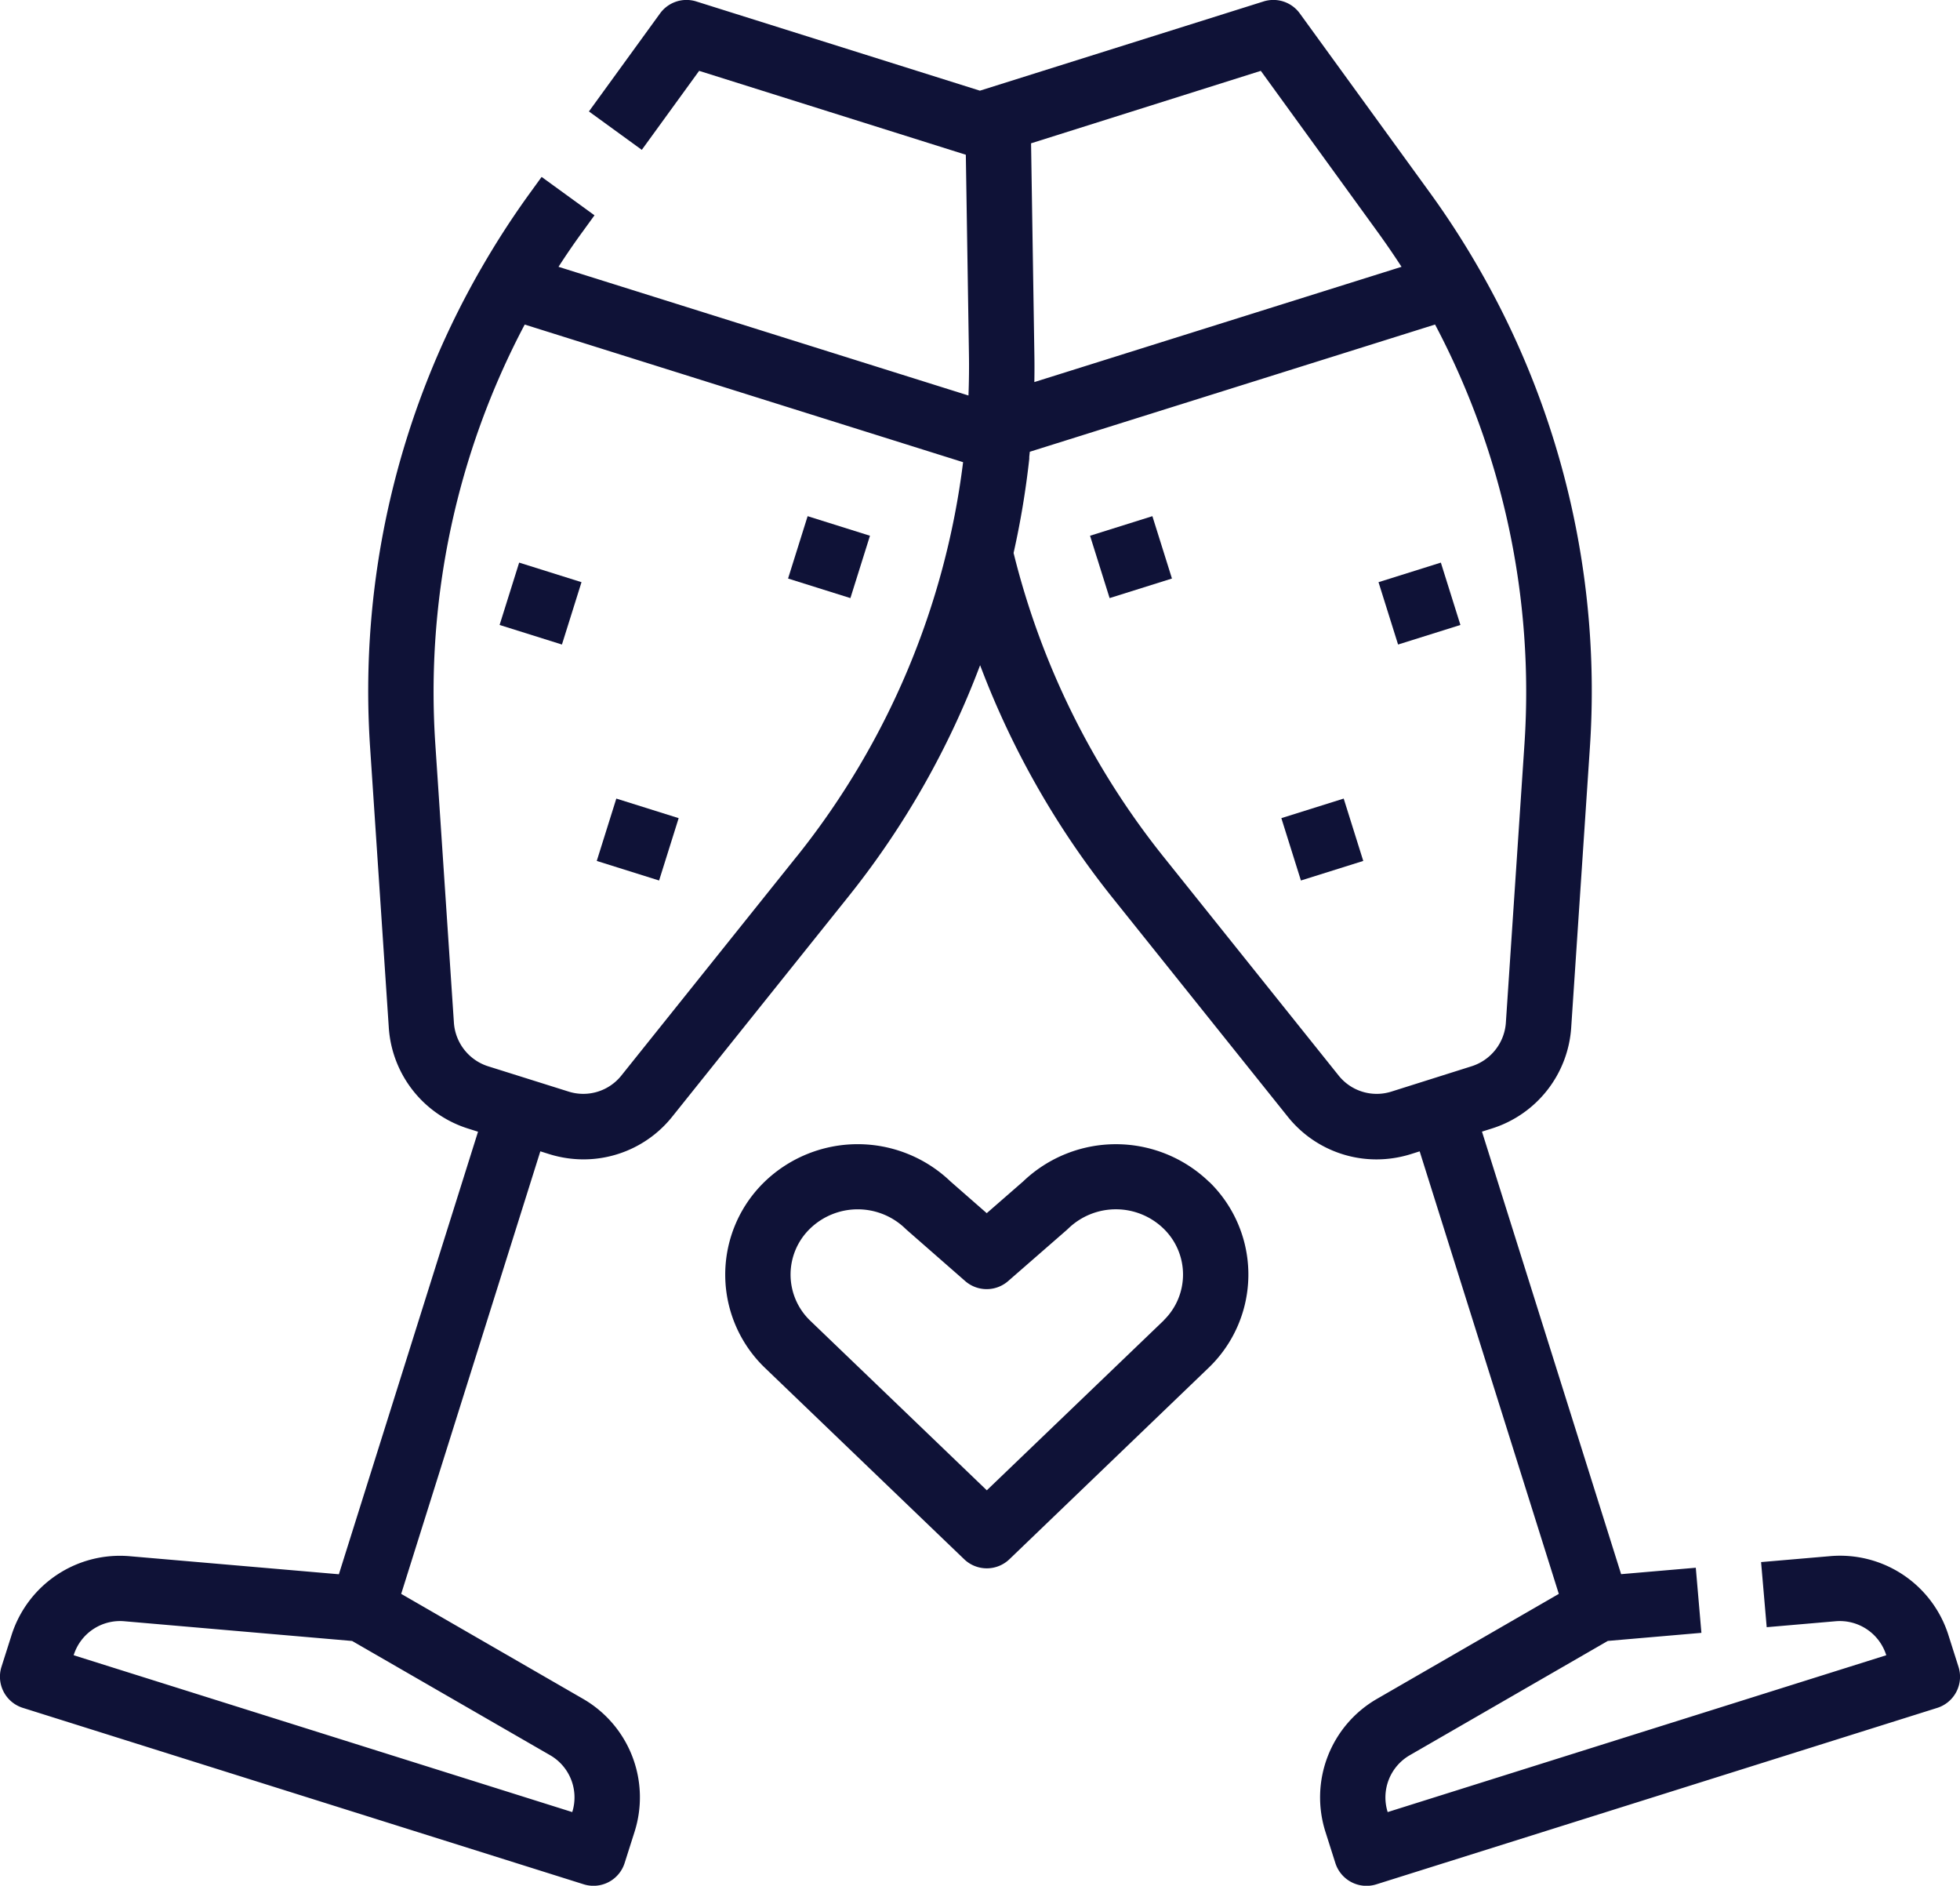 <svg id="Group_34" data-name="Group 34" xmlns="http://www.w3.org/2000/svg" width="79.585" height="76.55" viewBox="0 0 79.585 76.55">
  <rect id="Rectangle_79" data-name="Rectangle 79" width="2.653" height="2.653" transform="translate(44.261 21.748) rotate(-17.424)" fill="#0f1237"/>
  <rect id="Rectangle_80" data-name="Rectangle 80" width="2.653" height="2.653" transform="translate(55.974 23.633) rotate(-17.424)" fill="#0f1237"/>
  <rect id="Rectangle_81" data-name="Rectangle 81" width="2.653" height="2.653" transform="translate(52.029 33.212) rotate(-17.424)" fill="#0f1237"/>
  <path id="Path_35" data-name="Path 35" d="M1702.661,4006.043h0a5.448,5.448,0,0,0-7.559-.029l-1.48,1.29-1.474-1.29a5.448,5.448,0,0,0-7.56.028,5.247,5.247,0,0,0,.01,7.524l8.108,7.786a1.327,1.327,0,0,0,1.837,0l8.118-7.8a5.247,5.247,0,0,0,0-7.515Zm-1.847,5.611-7.189,6.9-7.179-6.894a2.594,2.594,0,0,1,0-3.727,2.781,2.781,0,0,1,3.874,0c.018.018.036.035.055.051l2.372,2.076a1.326,1.326,0,0,0,1.745,0l2.38-2.075.057-.053a2.781,2.781,0,0,1,3.874,0,2.594,2.594,0,0,1,.01,3.717Z" transform="translate(-1653.556 -3958.056)" fill="#0f1237"/>
  <path id="Path_36" data-name="Path 36" d="M1584.918,3792.02l-.4-1.259a4.615,4.615,0,0,0-4.828-3.232l-2.788.24.228,2.643,2.788-.241a1.977,1.977,0,0,1,2.067,1.379l-20.245,6.367a1.978,1.978,0,0,1,.906-2.313l8.033-4.635,3.8-.328-.228-2.643-3.032.261-5.65-17.965.382-.12a4.616,4.616,0,0,0,3.242-4.12l.756-11.327a34.369,34.369,0,0,0-4.489-19.444l-.021-.036a34.384,34.384,0,0,0-1.991-3.077l-5.276-7.268a1.326,1.326,0,0,0-1.472-.486l-11.517,3.622-11.517-3.622a1.326,1.326,0,0,0-1.471.486l-2.888,3.979,2.147,1.559,2.328-3.207,10.829,3.406.126,8.073q.014.85-.019,1.7l-16.646-5.224q.476-.74,1-1.455l.461-.636-2.147-1.558-.461.636a34.4,34.4,0,0,0-1.992,3.077l-.021.035a34.368,34.368,0,0,0-4.488,19.444l.756,11.328a4.615,4.615,0,0,0,3.241,4.118l.383.121-5.65,17.965-8.473-.731a4.616,4.616,0,0,0-4.828,3.233l-.4,1.258a1.326,1.326,0,0,0,.867,1.663l22.775,7.163a1.327,1.327,0,0,0,1.663-.867l.4-1.258a4.615,4.615,0,0,0-2.108-5.414l-7.366-4.251,5.65-17.965.35.11a4.689,4.689,0,0,0,1.406.217,4.611,4.611,0,0,0,3.609-1.745l7.133-8.909h0a34.45,34.45,0,0,0,5.359-9.407,34.722,34.722,0,0,0,5.35,9.408l7.133,8.909a4.61,4.61,0,0,0,3.609,1.745,4.7,4.7,0,0,0,1.407-.217l.349-.11,5.65,17.965-7.366,4.251a4.615,4.615,0,0,0-2.108,5.414l.4,1.259a1.328,1.328,0,0,0,1.663.867l22.775-7.163A1.326,1.326,0,0,0,1584.918,3792.02Zm-57.194,3.584a1.978,1.978,0,0,1,.906,2.313l-20.245-6.367a1.974,1.974,0,0,1,2.067-1.379l9.24.8Zm10.037-36.5h0l-7.133,8.909a1.979,1.979,0,0,1-2.15.655l-3.264-1.026a2,2,0,0,1-1.389-1.765l-.756-11.327h0a31.9,31.9,0,0,1,3.631-17.018l17.8,5.587A31.914,31.914,0,0,1,1537.761,3759.107Zm18.828-31.871,4.714,6.5q.519.715,1,1.455l-14.91,4.679q.011-.6,0-1.192l-.133-8.5Zm5.307,41.435a1.978,1.978,0,0,1-2.151-.655l-7.133-8.909a32.044,32.044,0,0,1-6.062-12.3,34.669,34.669,0,0,0,.637-3.823l0-.038,0-.041c.007-.069.015-.137.022-.206l16.455-5.165a31.9,31.9,0,0,1,3.631,17.018h0l-.756,11.326a2,2,0,0,1-1.391,1.766Z" transform="translate(-1505.394 -3724.357)" fill="#0f1237"/>
  <rect id="Rectangle_82" data-name="Rectangle 82" width="2.653" height="2.653" transform="translate(31.999 23.485) rotate(-72.574)" fill="#0f1237"/>
  <rect id="Rectangle_83" data-name="Rectangle 83" width="2.653" height="2.653" transform="translate(20.286 25.37) rotate(-72.576)" fill="#0f1237"/>
  <rect id="Rectangle_84" data-name="Rectangle 84" width="2.653" height="2.653" transform="translate(24.231 34.949) rotate(-72.576)" fill="#0f1237"/>
</svg>
